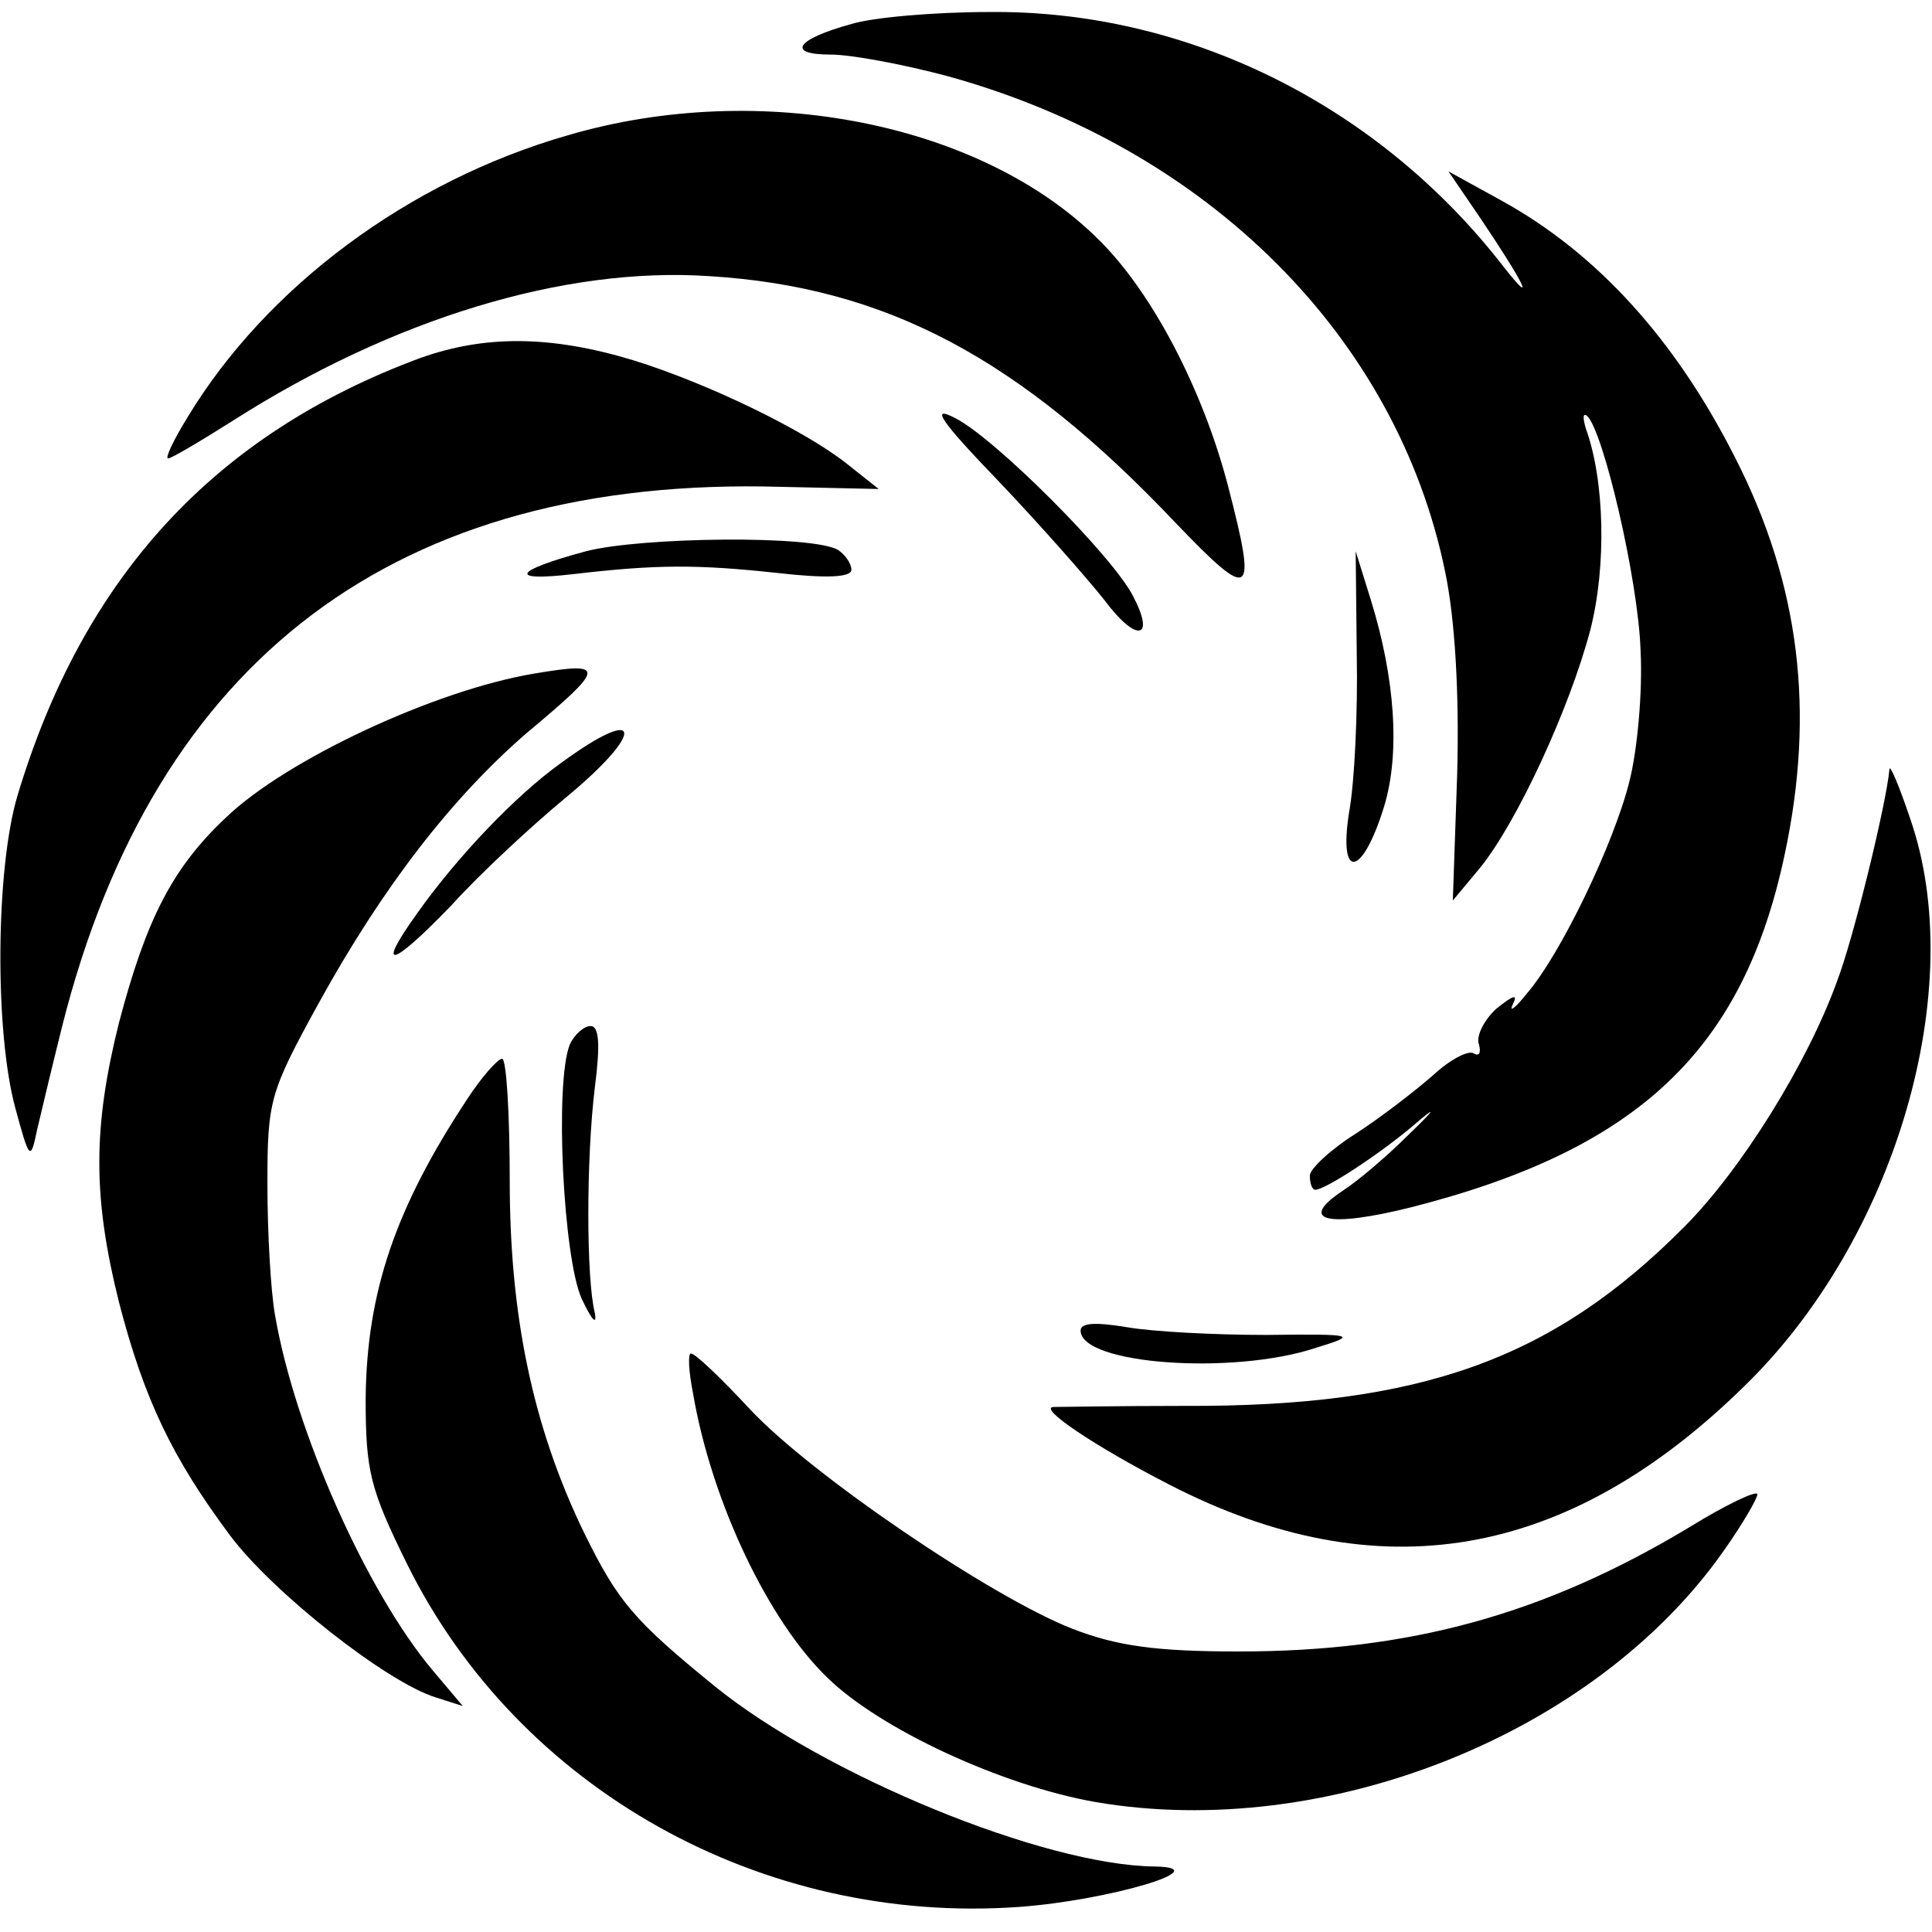 <?xml version="1.0" standalone="no"?>
<!DOCTYPE svg PUBLIC "-//W3C//DTD SVG 20010904//EN"
 "http://www.w3.org/TR/2001/REC-SVG-20010904/DTD/svg10.dtd">
<svg version="1.0" xmlns="http://www.w3.org/2000/svg"
 width="177pt" height="177pt" viewBox="0 0 177 177"
 preserveAspectRatio="xMidYMid meet">
<g transform="translate(0,177) scale(0.1,-0.1)"
fill="#000000" stroke="none">
<path d="M780 1748 c-51 -14 -60 -28 -19 -28 19 0 67 -9 108 -20 238 -66 411
-239 455 -454 9 -43 13 -111 11 -185 l-4 -116 25 30 c34 42 82 146 101 218 15
59 13 137 -4 184 -3 10 -3 15 1 12 15 -14 47 -151 49 -215 2 -38 -3 -91 -10
-119 -14 -57 -63 -159 -94 -195 -11 -14 -17 -18 -13 -10 5 10 0 8 -15 -4 -12
-11 -19 -26 -16 -33 2 -8 0 -11 -5 -8 -5 3 -22 -6 -37 -20 -16 -14 -47 -38
-70 -53 -24 -15 -43 -33 -43 -39 0 -7 2 -13 5 -13 9 0 58 32 90 59 22 19 21
16 -5 -9 -19 -19 -46 -42 -60 -51 -42 -28 -13 -34 63 -15 208 53 304 144 342
323 28 131 14 247 -45 363 -55 109 -127 188 -214 236 l-49 27 30 -44 c39 -58
51 -82 21 -44 -115 149 -291 236 -472 234 -50 0 -107 -5 -126 -11z"/>
<path d="M520 1646 c-146 -42 -276 -139 -348 -258 -13 -21 -21 -38 -18 -38 3
0 30 16 60 35 146 93 303 141 436 132 162 -10 284 -75 427 -226 70 -73 75 -70
48 34 -23 88 -69 176 -117 224 -107 108 -311 149 -488 97z"/>
<path d="M385 1442 c-189 -70 -309 -201 -369 -401 -20 -67 -21 -216 -2 -286
13 -48 14 -49 20 -20 4 17 14 59 23 95 85 337 307 504 658 494 l90 -2 -29 23
c-39 31 -128 74 -196 95 -76 23 -136 23 -195 2z"/>
<path d="M915 1329 c39 -41 82 -90 97 -109 29 -39 47 -36 26 4 -19 37 -127
145 -163 163 -23 12 -14 -2 40 -58z"/>
<path d="M537 1265 c-67 -18 -72 -28 -12 -21 77 9 114 9 188 1 44 -5 67 -4 67
3 0 6 -6 14 -12 18 -22 14 -181 12 -231 -1z"/>
<path d="M1243 1170 c1 -52 -2 -117 -7 -144 -10 -63 12 -60 32 5 15 49 10 118
-12 189 l-14 45 1 -95z"/>
<path d="M490 1153 c-91 -15 -228 -79 -283 -132 -49 -46 -73 -93 -98 -188 -24
-96 -24 -160 0 -256 23 -89 49 -143 102 -214 39 -52 143 -134 188 -148 l25 -8
-27 32 c-61 72 -127 221 -145 326 -4 22 -7 76 -7 120 0 77 2 84 47 166 59 107
122 188 190 247 73 61 74 66 8 55z"/>
<path d="M514 1071 c-42 -30 -96 -87 -132 -138 -38 -53 -24 -50 31 7 28 31 76
75 105 99 74 61 71 87 -4 32z"/>
<path d="M1731 1065 c-3 -32 -33 -155 -48 -194 -27 -75 -88 -173 -140 -225
-120 -121 -241 -165 -458 -164 -60 0 -114 -1 -120 -1 -14 -1 38 -36 106 -71
192 -99 365 -69 527 90 139 135 206 365 152 520 -10 30 -19 51 -19 45z"/>
<path d="M522 813 c-14 -35 -6 -196 11 -233 9 -19 14 -25 12 -13 -8 31 -8 142
0 207 5 39 4 56 -4 56 -6 0 -15 -8 -19 -17z"/>
<path d="M428 763 c-66 -100 -92 -177 -93 -274 0 -67 4 -83 38 -152 102 -206
325 -331 561 -314 82 6 183 36 124 37 -102 1 -303 84 -403 165 -75 61 -89 78
-120 141 -47 97 -68 199 -68 322 0 61 -3 112 -7 112 -4 0 -19 -17 -32 -37z"/>
<path d="M990 551 c0 -31 139 -41 215 -16 39 12 38 13 -45 12 -47 0 -104 3
-127 7 -30 5 -43 4 -43 -3z"/>
<path d="M635 493 c17 -99 69 -208 123 -260 48 -47 160 -99 246 -114 211 -36
457 62 575 230 17 24 31 48 31 52 0 4 -28 -9 -62 -30 -133 -80 -256 -114 -413
-114 -76 0 -112 5 -153 21 -74 29 -239 141 -295 201 -26 28 -50 51 -54 51 -3
0 -2 -17 2 -37z"/>
</g>
</svg>

